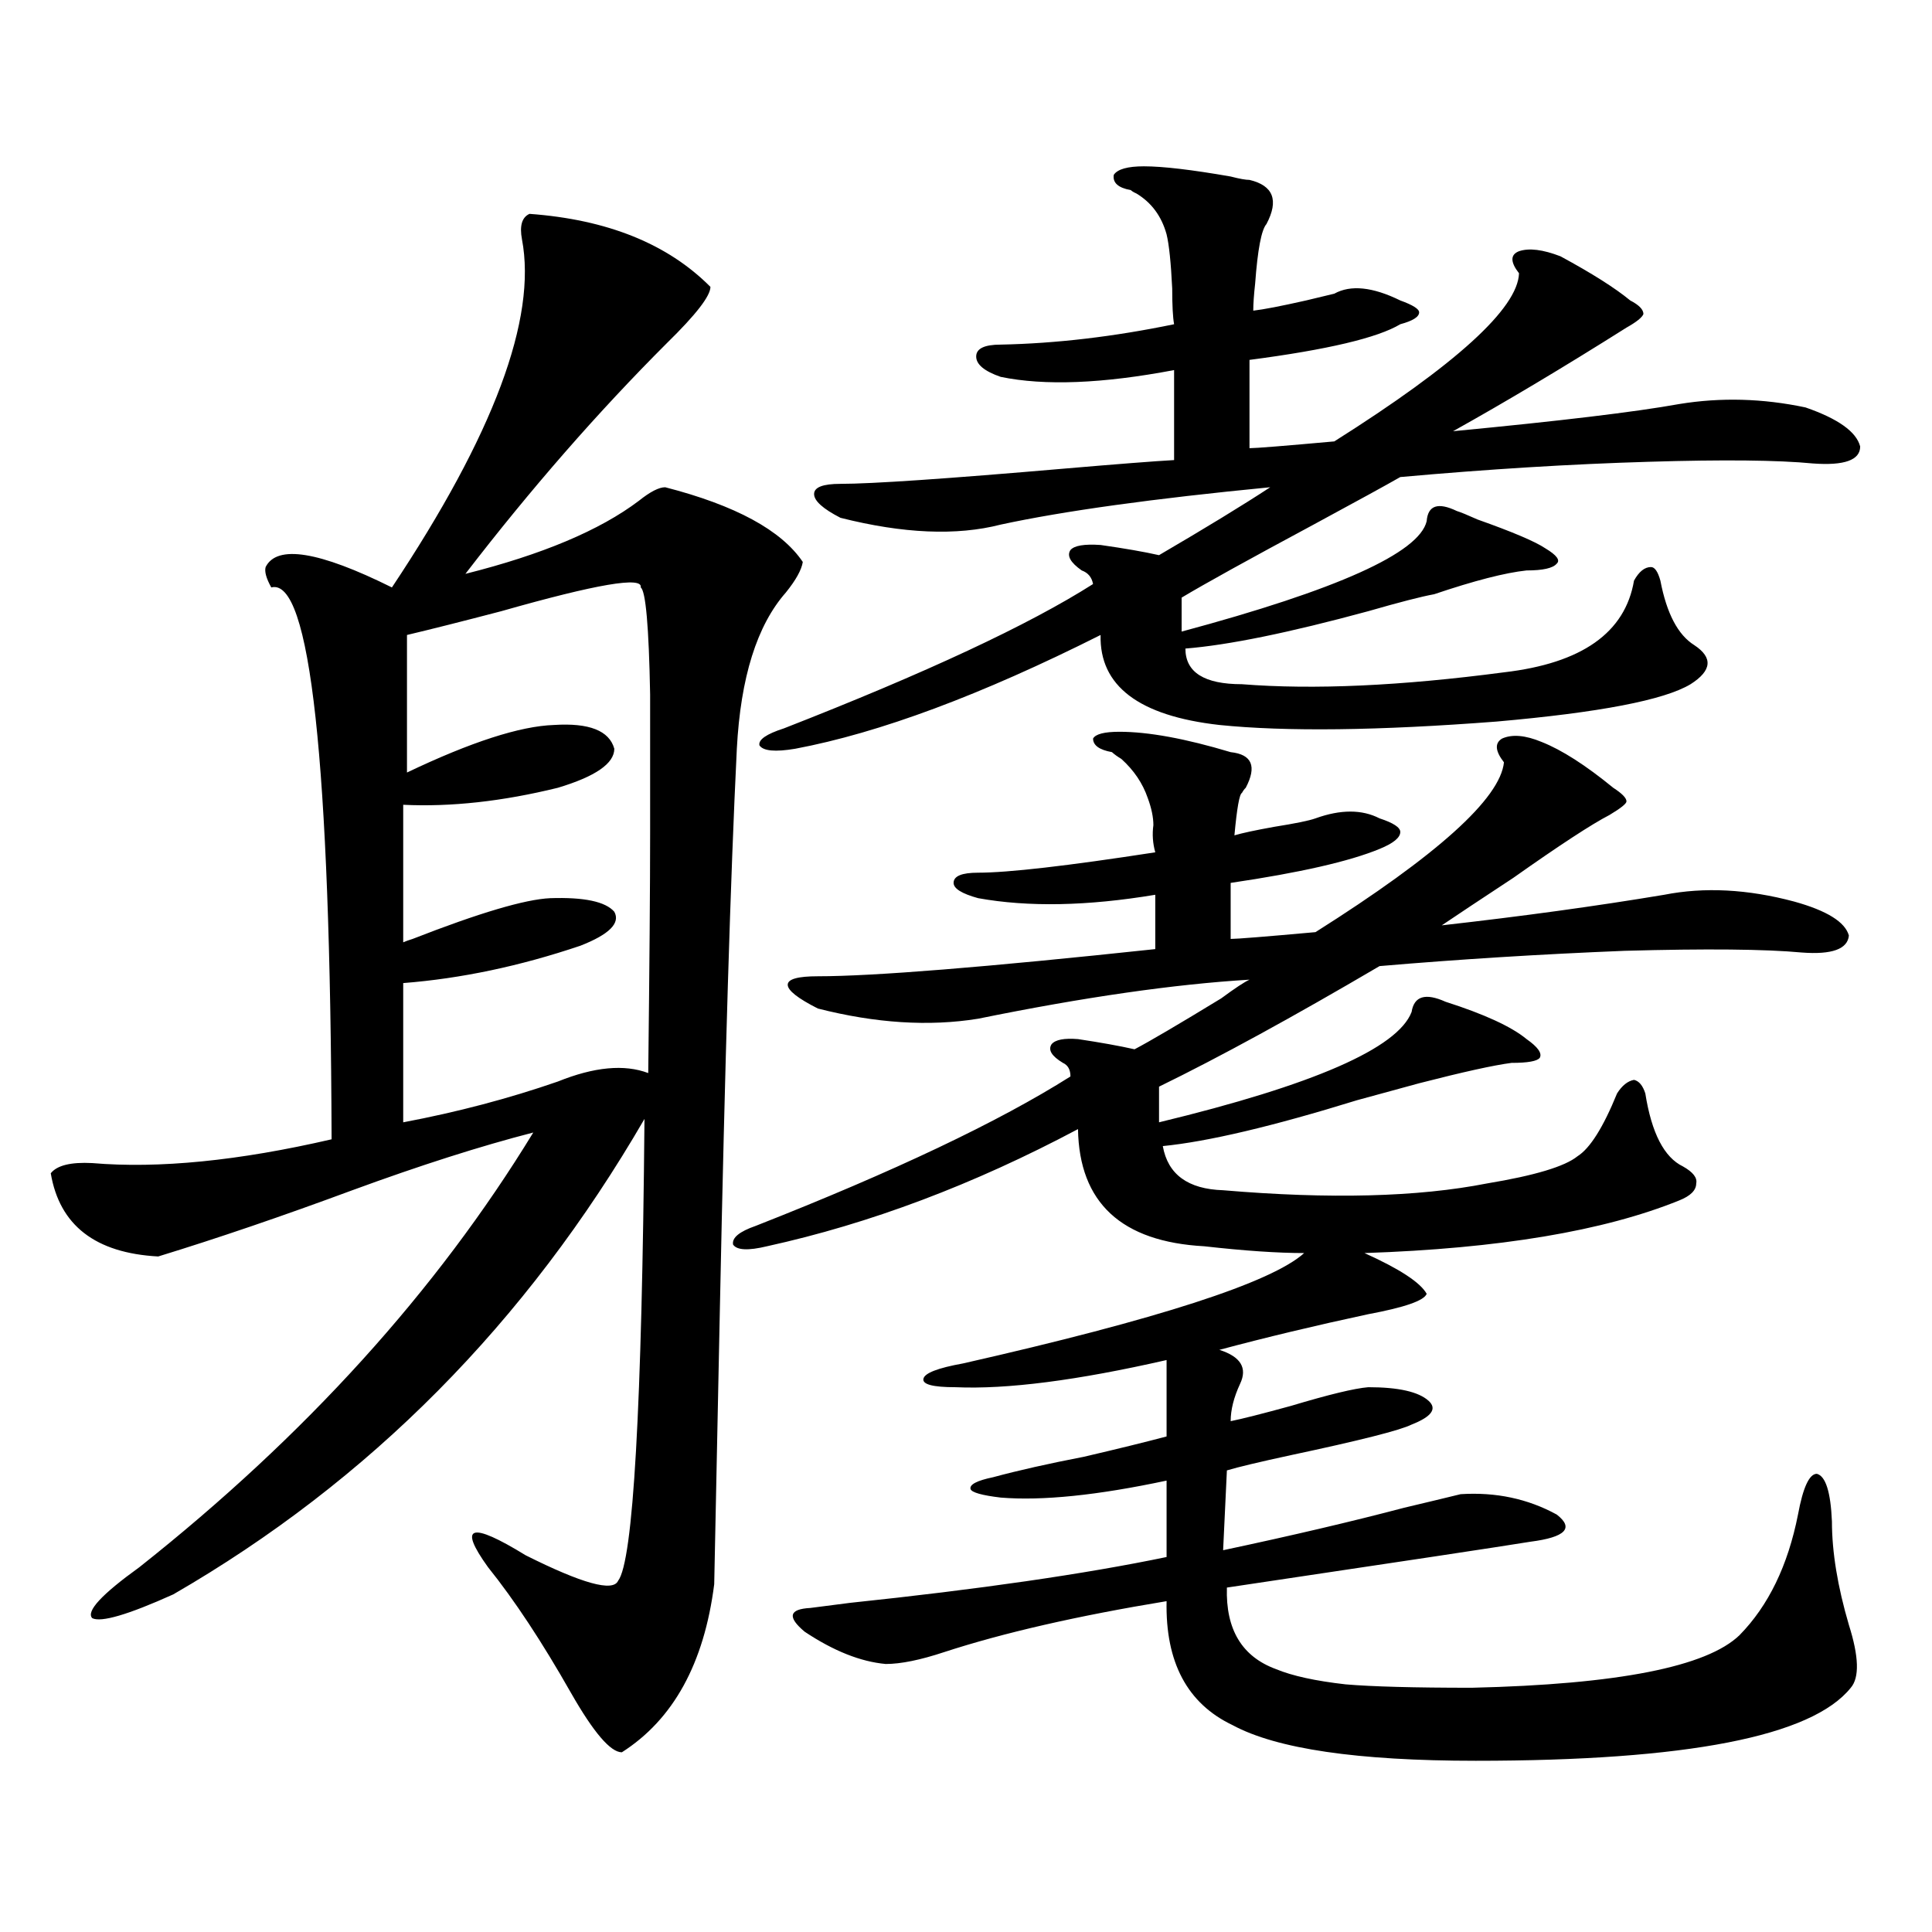 <?xml version="1.0" encoding="utf-8"?>
<!-- Generator: Adobe Illustrator 16.0.0, SVG Export Plug-In . SVG Version: 6.00 Build 0)  -->
<!DOCTYPE svg PUBLIC "-//W3C//DTD SVG 1.1//EN" "http://www.w3.org/Graphics/SVG/1.1/DTD/svg11.dtd">
<svg version="1.1" id="图层_1" xmlns="http://www.w3.org/2000/svg" xmlns:xlink="http://www.w3.org/1999/xlink" x="0px" y="0px"
	 width="1000px" height="1000px" viewBox="0 0 1000 1000" enable-background="new 0 0 1000 1000" xml:space="preserve">
<path d="M274.066,110.695c40.319,2.939,71.538,15.532,93.656,37.793c0,4.697-7.484,14.365-22.438,29.004
	c-35.776,35.747-70.577,75.586-104.388,119.531c39.664-9.956,69.587-22.549,89.754-37.793c5.854-4.683,10.396-7.031,13.658-7.031
	c36.417,9.38,60.151,22.275,71.218,38.672c-0.655,4.106-3.582,9.38-8.78,15.82c-14.969,17.002-23.414,43.945-25.365,80.859
	c-3.262,66.221-6.188,162.9-8.78,290.039c-1.311,62.705-2.286,110.166-2.927,142.383c-5.213,41.007-21.143,70.011-47.804,87.012
	c-5.854,0-14.634-10.258-26.341-30.762c-14.969-26.367-29.268-48.051-42.926-65.039c-15.609-21.67-9.115-23.73,19.512-6.152
	c29.268,14.653,45.197,19.048,47.804,13.184c7.805-9.956,12.348-89.648,13.658-239.063
	c-61.142,105.469-142.436,187.51-243.896,246.094c-23.414,10.547-37.407,14.64-41.95,12.305c-3.262-3.516,4.878-12.305,24.39-26.367
	c85.852-67.964,153.808-142.959,203.897-225c-27.316,7.031-58.535,17.002-93.656,29.883
	c-36.432,13.486-69.922,24.912-100.485,34.277c-32.529-1.758-51.065-16.108-55.608-43.066c3.247-4.092,10.396-5.85,21.463-5.273
	c34.466,2.939,75.761-1.167,123.899-12.305c-0.655-195.693-11.066-290.918-31.219-285.645c-2.606-4.683-3.582-8.198-2.927-10.547
	c5.854-11.714,27.637-8.198,65.364,10.547c52.682-79.102,75.12-139.155,67.315-180.176
	C268.854,116.848,270.164,112.453,274.066,110.695z M331.626,304.055c1.296-5.85-22.773-1.758-72.193,12.305
	c-20.167,5.273-36.432,9.38-48.779,12.305v71.191c33.17-15.82,58.535-24.019,76.096-24.609c18.201-1.167,28.612,2.939,31.219,12.305
	c0,7.622-9.756,14.365-29.268,20.215c-28.627,7.031-55.288,9.971-79.998,8.789v71.191c1.296-0.576,2.927-1.167,4.878-1.758
	c34.466-13.472,58.2-20.503,71.218-21.094c17.561-0.576,28.612,1.758,33.17,7.031c3.247,5.864-2.606,11.729-17.561,17.578
	c-31.219,10.547-61.797,17.002-91.705,19.336v72.07c27.957-5.273,54.633-12.305,79.998-21.094
	c18.856-7.607,34.466-9.077,46.828-4.395c0.641-55.068,0.976-96.68,0.976-124.805c0-30.459,0-54.189,0-71.191
	C335.849,324.27,334.218,305.813,331.626,304.055z M579.425,378.762c14.954,0,34.146,3.516,57.56,10.547
	c11.052,1.182,13.658,7.334,7.805,18.457c-0.655,0.591-1.311,1.47-1.951,2.637c-1.311,0.591-2.606,7.91-3.902,21.973
	c3.902-1.167,10.731-2.637,20.487-4.395c11.052-1.758,18.201-3.213,21.463-4.395c13.003-4.683,24.055-4.683,33.17,0
	c7.149,2.349,10.731,4.697,10.731,7.031c0,2.939-3.582,5.864-10.731,8.789c-15.609,6.455-41.31,12.305-77.071,17.578v29.004
	c3.247,0,17.881-1.167,43.901-3.516c63.078-39.839,95.607-69.131,97.559-87.891c-4.558-5.85-4.878-9.956-0.976-12.305
	c5.198-2.334,12.027-1.758,20.487,1.758c10.396,4.106,22.759,12.017,37.072,23.73c4.543,2.939,6.829,5.273,6.829,7.031
	c0,1.182-2.927,3.516-8.78,7.031c-9.115,4.697-25.7,15.532-49.755,32.52c-16.92,11.138-29.268,19.336-37.072,24.609
	c41.615-4.683,79.998-9.956,115.119-15.82c20.808-4.092,43.246-2.925,67.315,3.516c16.905,4.697,26.341,10.547,28.292,17.578
	c-0.655,7.031-8.78,9.971-24.39,8.789c-18.871-1.758-49.435-2.046-91.705-0.879c-43.581,1.758-85.852,4.395-126.826,7.91
	c-44.877,26.367-82.925,47.173-114.144,62.402v18.457c79.998-19.336,123.564-38.369,130.729-57.129
	c1.296-8.198,7.149-9.956,17.561-5.273c20.152,6.455,34.146,12.896,41.95,19.336c5.854,4.106,8.125,7.334,6.829,9.668
	c-1.311,1.758-6.188,2.637-14.634,2.637c-9.115,1.182-25.045,4.697-47.804,10.547c-6.509,1.758-17.24,4.697-32.194,8.789
	c-43.581,13.486-77.071,21.396-100.485,23.73c2.592,14.653,13.003,22.275,31.219,22.852c55.273,4.697,100.806,3.516,136.582-3.516
	c24.71-4.092,40.319-8.789,46.828-14.063c6.494-4.092,13.323-14.941,20.487-32.52c2.592-4.092,5.519-6.44,8.78-7.031
	c2.592,0.591,4.543,2.939,5.854,7.031c3.247,20.518,9.756,33.11,19.512,37.793c5.198,2.939,7.47,5.864,6.829,8.789
	c0,3.516-2.927,6.455-8.78,8.789c-39.023,15.82-93.336,24.912-162.923,27.246c18.201,8.213,28.933,15.244,32.194,21.094
	c-1.311,3.516-11.387,7.031-30.243,10.547c-27.316,5.864-53.017,12.017-77.071,18.457c11.052,3.516,14.634,9.38,10.731,17.578
	c-3.262,7.031-4.878,13.486-4.878,19.336c5.854-1.167,16.25-3.804,31.219-7.91c19.512-5.85,32.835-9.077,39.999-9.668
	c15.609,0,26.006,2.349,31.219,7.031c4.543,4.106,1.616,8.213-8.78,12.305c-5.854,2.939-26.676,8.213-62.438,15.82
	c-16.265,3.516-27.316,6.152-33.17,7.91l-1.951,41.309c35.762-7.607,66.98-14.941,93.656-21.973
	c12.348-2.925,22.104-5.273,29.268-7.031c18.201-1.167,34.786,2.349,49.755,10.547c9.101,7.031,4.543,11.729-13.658,14.063
	c-14.313,2.349-66.675,10.259-157.069,23.73c-0.655,21.671,7.805,35.733,25.365,42.188c8.445,3.516,20.487,6.152,36.097,7.91
	c13.658,1.168,35.441,1.758,65.364,1.758c75.44-1.758,121.613-10.849,138.533-27.246c14.954-15.243,25.03-36.035,30.243-62.402
	c2.592-14.063,5.854-21.094,9.756-21.094c4.543,1.182,7.149,9.38,7.805,24.609c0,15.82,2.927,33.701,8.78,53.613
	c5.198,16.397,5.519,27.246,0.976,32.52c-20.167,25.187-84.876,37.793-194.142,37.793c-61.142,0-103.092-6.152-125.851-18.457
	c-23.414-11.137-34.801-32.52-34.146-64.16c-46.188,7.608-84.556,16.397-115.119,26.367c-12.362,4.093-22.438,6.152-30.243,6.152
	c-13.018-1.181-26.996-6.742-41.95-16.699c-9.115-7.621-8.14-11.728,2.927-12.305c4.543-0.59,11.372-1.469,20.487-2.637
	c66.98-7.031,121.613-14.941,163.898-23.73v-39.551c-35.776,7.622-64.389,10.547-85.852,8.789
	c-9.756-1.167-14.969-2.637-15.609-4.395c-0.655-2.334,3.247-4.395,11.707-6.152c13.003-3.516,28.612-7.031,46.828-10.547
	c17.561-4.092,31.859-7.607,42.926-10.547v-39.551c-46.188,10.547-82.604,15.244-109.266,14.063c-11.707,0-17.24-1.455-16.585-4.395
	c0.641-2.925,7.47-5.562,20.487-7.91c100.806-22.852,159.661-41.885,176.581-57.129c-13.658,0-30.898-1.167-51.706-3.516
	c-42.926-2.334-64.724-22.549-65.364-60.645c-53.992,28.716-107.649,48.931-160.972,60.645c-9.756,2.349-15.609,2.061-17.561-0.879
	c-0.655-3.516,3.247-6.729,11.707-9.668c71.538-28.125,125.851-53.901,162.923-77.344c0-3.516-1.311-5.85-3.902-7.031
	c-5.854-3.516-7.805-6.729-5.854-9.668c1.951-2.334,6.494-3.213,13.658-2.637c11.707,1.758,21.463,3.516,29.268,5.273
	c7.805-4.092,22.759-12.881,44.877-26.367c7.149-5.273,12.027-8.486,14.634-9.668c-39.023,2.349-85.852,9.092-140.484,20.215
	c-25.365,4.106-53.017,2.349-82.925-5.273c-10.411-5.273-15.609-9.365-15.609-12.305c0-2.925,5.198-4.395,15.609-4.395
	c28.612,0,86.827-4.683,174.63-14.063v-28.125c-35.121,5.864-65.699,6.455-91.705,1.758c-8.46-2.334-12.683-4.971-12.683-7.91
	c0-3.516,4.223-5.273,12.683-5.273c15.609,0,46.173-3.516,91.705-10.547c-1.311-4.683-1.631-9.365-0.976-14.063
	c0-4.092-0.976-8.789-2.927-14.063c-2.606-7.607-7.164-14.351-13.658-20.215c-1.951-1.167-3.582-2.334-4.878-3.516
	c-6.509-1.167-9.756-3.516-9.756-7.031C567.063,379.943,571.62,378.762,579.425,378.762z M592.107,86.086
	c9.756,0,24.71,1.758,44.877,5.273c4.543,1.182,7.805,1.758,9.756,1.758c12.348,2.939,15.274,10.547,8.78,22.852
	c-2.606,2.939-4.558,13.184-5.854,30.762c-0.655,5.864-0.976,10.547-0.976,14.063c5.198-0.576,14.299-2.334,27.316-5.273
	c7.149-1.758,12.027-2.925,14.634-3.516c8.445-4.683,19.832-3.516,34.146,3.516c6.494,2.349,9.756,4.395,9.756,6.152
	c0,2.349-3.262,4.395-9.756,6.152c-11.707,7.031-37.728,13.184-78.047,18.457v45.703c3.247,0,17.881-1.167,43.901-3.516
	c63.078-39.839,94.952-68.843,95.607-87.012c-4.558-5.85-4.558-9.668,0-11.426c5.198-1.758,12.348-0.879,21.463,2.637
	c16.25,8.789,28.292,16.411,36.097,22.852c4.543,2.349,6.829,4.697,6.829,7.031c-0.655,1.758-3.582,4.106-8.78,7.031
	c-32.529,20.518-62.438,38.384-89.754,53.613c55.273-5.273,94.297-9.956,117.07-14.063c21.463-3.516,43.246-2.925,65.364,1.758
	c16.905,5.864,26.341,12.607,28.292,20.215c0,7.031-8.14,9.971-24.39,8.789c-18.216-1.758-46.508-2.046-84.876-0.879
	c-40.334,1.182-83.26,3.818-128.777,7.91c-7.164,4.106-22.118,12.305-44.877,24.609c-33.825,18.169-56.584,30.762-68.291,37.793
	v17.578c80.639-21.67,122.924-40.718,126.826-57.129c0.641-8.198,5.854-9.956,15.609-5.273c1.951,0.591,5.519,2.061,10.731,4.395
	c18.201,6.455,29.908,11.426,35.121,14.941c5.854,3.516,7.805,6.152,5.854,7.91c-1.951,2.349-7.164,3.516-15.609,3.516
	c-11.066,1.182-26.996,5.273-47.804,12.305c-6.509,1.182-17.896,4.106-34.146,8.789c-40.975,11.138-72.528,17.578-94.632,19.336
	c0,12.305,9.756,18.457,29.268,18.457c37.072,2.939,82.27,0.879,135.606-6.152c40.319-4.683,62.758-20.503,67.315-47.461
	c2.592-4.683,5.519-7.031,8.78-7.031c1.951,0,3.567,2.349,4.878,7.031c3.247,17.002,9.101,28.125,17.561,33.398
	c9.756,6.455,9.101,13.184-1.951,20.215c-13.658,8.213-47.163,14.653-100.485,19.336c-61.142,4.697-108.945,5.273-143.411,1.758
	c-41.63-4.683-62.117-20.215-61.462-46.582c-61.797,31.064-114.479,50.688-158.045,58.887c-10.411,1.758-16.585,1.182-18.536-1.758
	c-0.655-2.925,3.567-5.85,12.683-8.789c73.489-28.701,126.826-53.613,159.996-74.707c-0.655-3.516-2.606-5.85-5.854-7.031
	c-5.854-4.092-7.805-7.607-5.854-10.547c1.951-2.334,7.149-3.213,15.609-2.637c12.348,1.758,22.438,3.516,30.243,5.273
	c24.055-14.063,43.246-25.776,57.56-35.156c-60.486,5.864-106.994,12.305-139.509,19.336c-22.773,5.864-50.41,4.697-82.925-3.516
	c-9.115-4.683-13.658-8.789-13.658-12.305s4.543-5.273,13.658-5.273c16.25,0,54.953-2.637,116.095-7.91
	c27.316-2.334,46.173-3.804,56.584-4.395v-46.582c-37.072,7.031-66.995,8.213-89.754,3.516c-8.46-2.925-12.683-6.44-12.683-10.547
	c0-4.092,4.223-6.152,12.683-6.152c28.612-0.576,58.535-4.092,89.754-10.547c-0.655-3.516-0.976-9.668-0.976-18.457
	c-0.655-13.472-1.631-22.852-2.927-28.125c-2.606-9.365-7.805-16.396-15.609-21.094c-1.311-0.576-2.286-1.167-2.927-1.758
	c-6.509-1.167-9.436-3.804-8.78-7.91C578.449,87.556,583.647,86.086,592.107,86.086z"/>
</svg>
